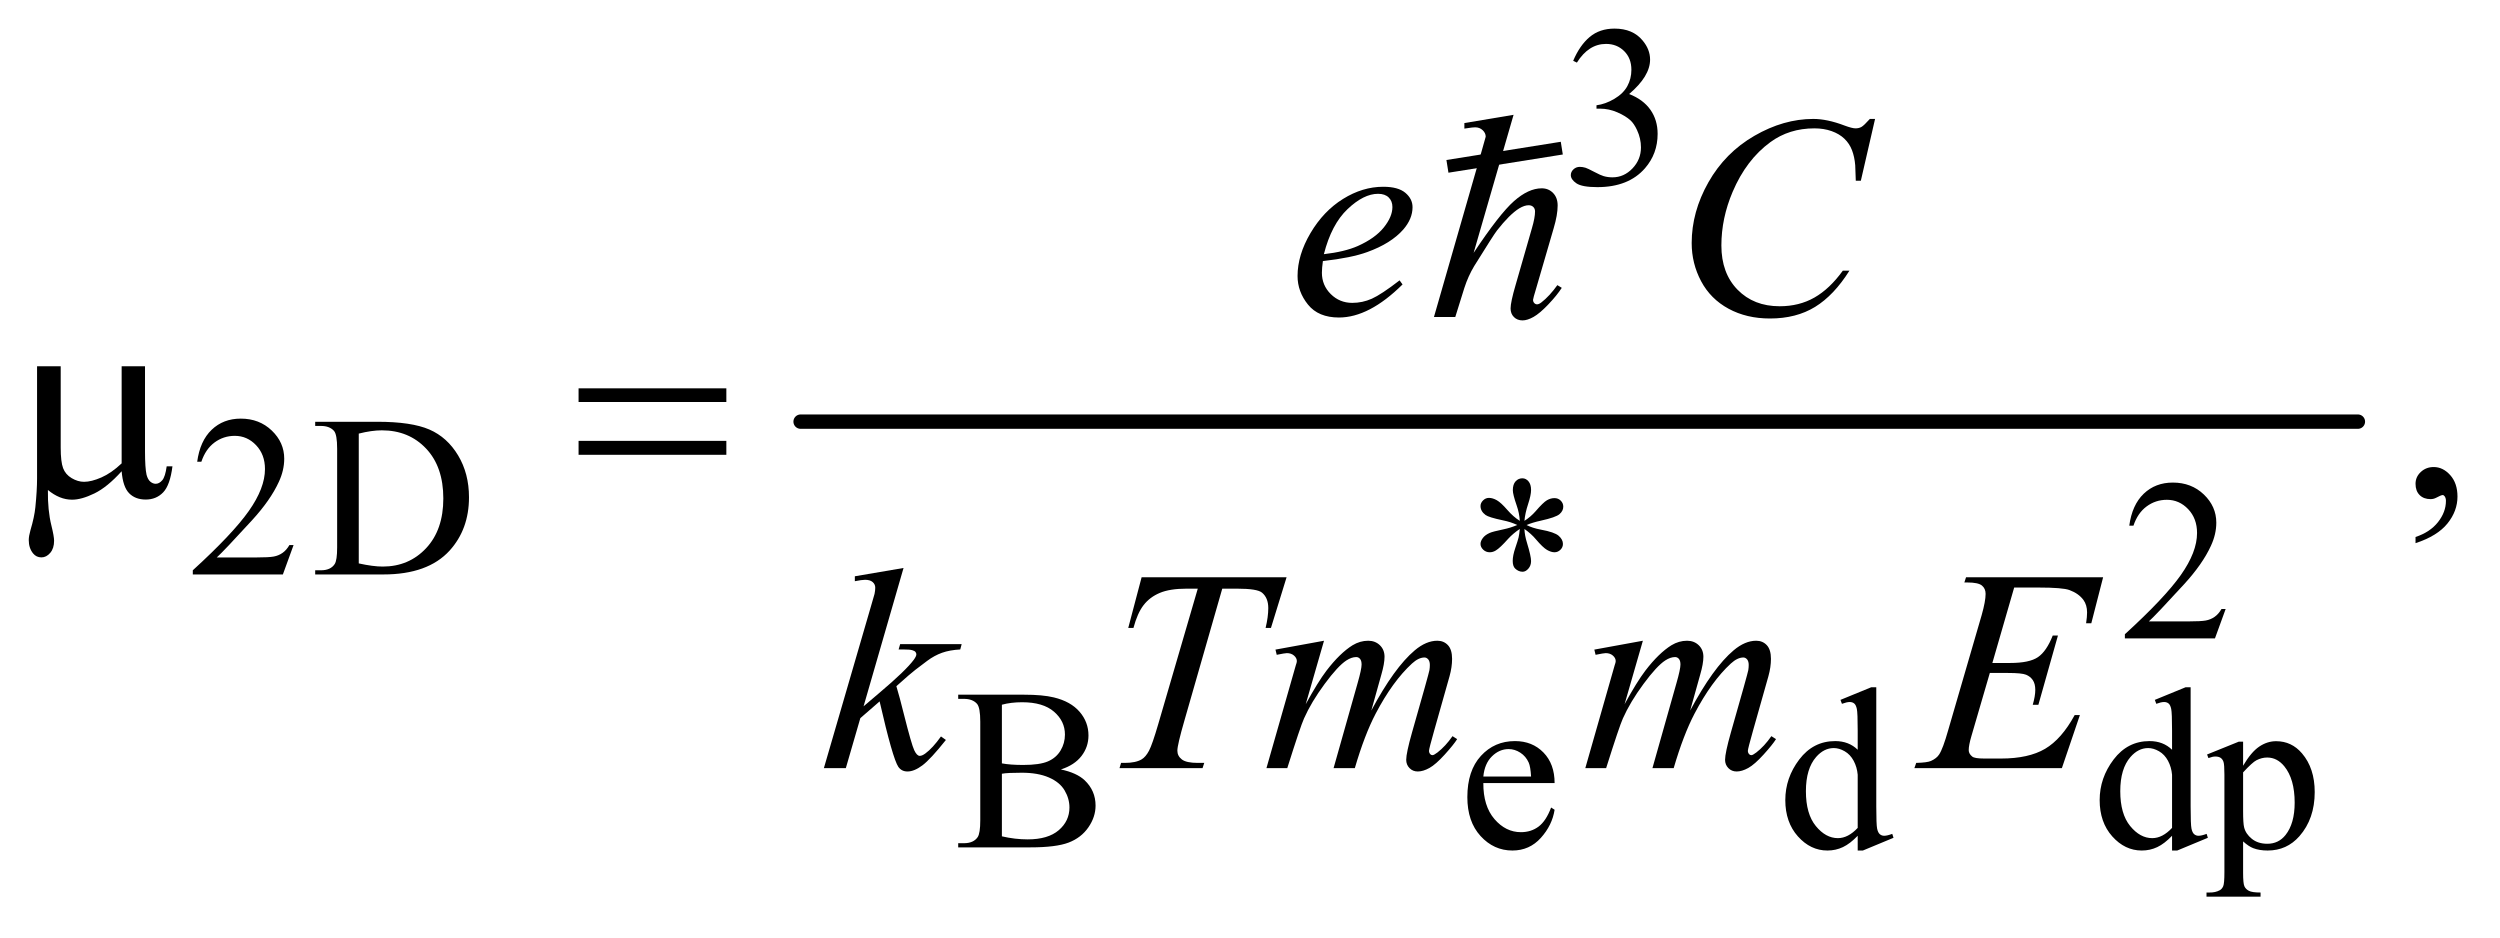 <?xml version="1.0" encoding="UTF-8"?>
<!DOCTYPE svg PUBLIC '-//W3C//DTD SVG 1.0//EN'
          'http://www.w3.org/TR/2001/REC-SVG-20010904/DTD/svg10.dtd'>
<svg stroke-dasharray="none" shape-rendering="auto" xmlns="http://www.w3.org/2000/svg" font-family="'Dialog'" text-rendering="auto" width="136" fill-opacity="1" color-interpolation="auto" color-rendering="auto" preserveAspectRatio="xMidYMid meet" font-size="12px" viewBox="0 0 136 51" fill="black" xmlns:xlink="http://www.w3.org/1999/xlink" stroke="black" image-rendering="auto" stroke-miterlimit="10" stroke-linecap="square" stroke-linejoin="miter" font-style="normal" stroke-width="1" height="51" stroke-dashoffset="0" font-weight="normal" stroke-opacity="1"
><!--Generated by the Batik Graphics2D SVG Generator--><defs id="genericDefs"
  /><g
  ><defs id="defs1"
    ><clipPath clipPathUnits="userSpaceOnUse" id="clipPath1"
      ><path d="M1.133 2.806 L87.26 2.806 L87.26 34.875 L1.133 34.875 L1.133 2.806 Z"
      /></clipPath
      ><clipPath clipPathUnits="userSpaceOnUse" id="clipPath2"
      ><path d="M36.324 89.949 L36.324 1117.801 L2796.802 1117.801 L2796.802 89.949 Z"
      /></clipPath
      ><clipPath clipPathUnits="userSpaceOnUse" id="clipPath3"
      ><path d="M-1357.416 -25.626 L-1357.416 896.466 L1119.022 896.466 L1119.022 -25.626 Z"
      /></clipPath
      ><clipPath clipPathUnits="userSpaceOnUse" id="clipPath4"
      ><path d="M0 -0 L0 384 L288 384 L288 -0 Z"
      /></clipPath
      ><clipPath clipPathUnits="userSpaceOnUse" id="clipPath5"
      ><path d="M-42.487 -0.802 L-42.487 28.059 L35.025 28.059 L35.025 -0.802 Z"
      /></clipPath
    ></defs
    ><g stroke-width="16" transform="scale(1.576,1.576) translate(-1.133,-2.806) matrix(0.031,0,0,0.031,0,0)" stroke-linejoin="round" stroke-linecap="round"
    ><line y2="560" fill="none" x1="928" clip-path="url(#clipPath2)" x2="2662" y1="560"
    /></g
    ><g transform="matrix(0.049,0,0,0.049,-1.786,-4.422)"
    ><path d="M1783 157.75 Q1790.25 140.625 1801.312 131.312 Q1812.375 122 1828.875 122 Q1849.25 122 1860.125 135.25 Q1868.375 145.125 1868.375 156.375 Q1868.375 174.875 1845.125 194.625 Q1860.75 200.75 1868.75 212.125 Q1876.75 223.5 1876.75 238.875 Q1876.75 260.875 1862.75 277 Q1844.5 298 1809.875 298 Q1792.75 298 1786.562 293.75 Q1780.375 289.5 1780.375 284.625 Q1780.375 281 1783.312 278.25 Q1786.25 275.5 1790.375 275.5 Q1793.5 275.5 1796.75 276.5 Q1798.875 277.125 1806.375 281.062 Q1813.875 285 1816.75 285.75 Q1821.375 287.125 1826.625 287.125 Q1839.375 287.125 1848.812 277.25 Q1858.25 267.375 1858.25 253.875 Q1858.25 244 1853.875 234.625 Q1850.625 227.625 1846.75 224 Q1841.375 219 1832 214.938 Q1822.625 210.875 1812.875 210.875 L1808.875 210.875 L1808.875 207.125 Q1818.75 205.875 1828.688 200 Q1838.625 194.125 1843.125 185.875 Q1847.625 177.625 1847.625 167.75 Q1847.625 154.875 1839.562 146.938 Q1831.5 139 1819.5 139 Q1800.125 139 1787.125 159.75 L1783 157.75 Z" stroke="none" clip-path="url(#clipPath2)"
    /></g
    ><g transform="matrix(0.049,0,0,0.049,-1.786,-4.422)"
    ><path d="M362.375 695.375 L350.5 728 L250.5 728 L250.5 723.375 Q294.625 683.125 312.625 657.625 Q330.625 632.125 330.625 611 Q330.625 594.875 320.75 584.5 Q310.875 574.125 297.125 574.125 Q284.625 574.125 274.688 581.438 Q264.75 588.75 260 602.875 L255.375 602.875 Q258.5 579.75 271.438 567.375 Q284.375 555 303.75 555 Q324.375 555 338.188 568.25 Q352 581.5 352 599.5 Q352 612.375 346 625.25 Q336.75 645.5 316 668.125 Q284.875 702.125 277.125 709.125 L321.375 709.125 Q334.875 709.125 340.312 708.125 Q345.75 707.125 350.125 704.062 Q354.5 701 357.75 695.375 L362.375 695.375 ZM386.375 728 L386.375 723.375 L392.75 723.375 Q403.5 723.375 408 716.5 Q410.75 712.375 410.75 698 L410.75 588.5 Q410.75 572.625 407.25 568.625 Q402.375 563.125 392.75 563.125 L386.375 563.125 L386.375 558.5 L455.375 558.5 Q493.375 558.5 513.188 567.125 Q533 575.75 545.062 595.875 Q557.125 616 557.125 642.375 Q557.125 677.75 535.625 701.5 Q511.5 728 462.125 728 L386.375 728 ZM434.75 715.75 Q450.625 719.25 461.375 719.25 Q490.375 719.25 509.5 698.875 Q528.625 678.5 528.625 643.625 Q528.625 608.5 509.5 588.25 Q490.375 568 460.375 568 Q449.125 568 434.75 571.625 L434.75 715.75 Z" stroke="none" clip-path="url(#clipPath2)"
    /></g
    ><g transform="matrix(0.049,0,0,0.049,-1.786,-4.422)"
    ><path d="M1723.75 668.5 Q1723.25 659.875 1720.25 651.375 Q1716 639.125 1716 634.5 Q1716 628 1719.062 624.625 Q1722.125 621.25 1726.625 621.25 Q1730.5 621.25 1733.375 624.625 Q1736.25 628 1736.25 634.25 Q1736.25 639.875 1732.938 649.938 Q1729.625 660 1728.875 668.5 Q1735.75 664.125 1741.25 657.875 Q1749.75 648 1753.875 645.625 Q1758 643.25 1762.25 643.25 Q1766.375 643.25 1769.188 646.062 Q1772 648.875 1772 652.75 Q1772 657.375 1767.875 661 Q1763.75 664.625 1747.25 668.25 Q1737.625 670.375 1731.25 673.125 Q1737.75 676.5 1747.125 678.25 Q1762.25 681 1766.938 685.125 Q1771.625 689.25 1771.625 694.125 Q1771.625 697.875 1768.812 700.625 Q1766 703.375 1762.25 703.375 Q1758.5 703.375 1753.938 700.75 Q1749.375 698.125 1741.625 689 Q1736.5 682.875 1728.875 677.5 Q1729.125 684.625 1731.75 693 Q1736.25 707.75 1736.25 713.125 Q1736.25 718.125 1733.25 721.562 Q1730.25 725 1726.875 725 Q1722.25 725 1718.5 721.375 Q1715.875 718.75 1715.875 713 Q1715.875 707 1718.75 698.562 Q1721.625 690.125 1722.375 686.938 Q1723.125 683.75 1723.75 677.5 Q1716.375 682.375 1710.875 688.375 Q1701.75 698.625 1697.125 701.375 Q1693.875 703.375 1690.375 703.375 Q1686.125 703.375 1683.125 700.5 Q1680.125 697.625 1680.125 694.125 Q1680.125 691 1682.688 687.562 Q1685.25 684.125 1690.375 681.875 Q1693.75 680.375 1705.75 677.875 Q1713.5 676.25 1720.875 673.125 Q1714.125 669.75 1704.75 667.875 Q1689.375 664.625 1685.75 662 Q1680.125 657.875 1680.125 652 Q1680.125 648.625 1682.938 645.812 Q1685.75 643 1689.5 643 Q1693.625 643 1698.25 645.625 Q1702.875 648.25 1709.75 656.188 Q1716.625 664.125 1723.75 668.5 ZM2507.375 766.375 L2495.5 799 L2395.5 799 L2395.5 794.375 Q2439.625 754.125 2457.625 728.625 Q2475.625 703.125 2475.625 682 Q2475.625 665.875 2465.75 655.5 Q2455.875 645.125 2442.125 645.125 Q2429.625 645.125 2419.688 652.438 Q2409.75 659.75 2405 673.875 L2400.375 673.875 Q2403.5 650.75 2416.438 638.375 Q2429.375 626 2448.75 626 Q2469.375 626 2483.188 639.25 Q2497 652.5 2497 670.5 Q2497 683.375 2491 696.25 Q2481.75 716.5 2461 739.125 Q2429.875 773.125 2422.125 780.125 L2466.375 780.125 Q2479.875 780.125 2485.312 779.125 Q2490.75 778.125 2495.125 775.062 Q2499.5 772 2502.75 766.375 L2507.375 766.375 Z" stroke="none" clip-path="url(#clipPath2)"
    /></g
    ><g transform="matrix(0.049,0,0,0.049,-1.786,-4.422)"
    ><path d="M1214.25 944.5 Q1231.875 948.25 1240.625 956.5 Q1252.75 968 1252.75 984.625 Q1252.75 997.25 1244.75 1008.812 Q1236.75 1020.375 1222.812 1025.688 Q1208.875 1031 1180.25 1031 L1100.25 1031 L1100.25 1026.375 L1106.625 1026.375 Q1117.25 1026.375 1121.875 1019.625 Q1124.75 1015.25 1124.75 1001 L1124.75 891.5 Q1124.75 875.75 1121.125 871.625 Q1116.25 866.125 1106.625 866.125 L1100.25 866.125 L1100.25 861.5 L1173.5 861.5 Q1194 861.5 1206.375 864.5 Q1225.125 869 1235 880.438 Q1244.875 891.875 1244.875 906.75 Q1244.875 919.5 1237.125 929.562 Q1229.375 939.625 1214.25 944.5 ZM1148.75 937.75 Q1153.375 938.625 1159.312 939.062 Q1165.25 939.5 1172.375 939.5 Q1190.625 939.5 1199.812 935.562 Q1209 931.625 1213.875 923.5 Q1218.75 915.375 1218.75 905.75 Q1218.75 890.875 1206.625 880.375 Q1194.5 869.875 1171.25 869.875 Q1158.75 869.875 1148.75 872.625 L1148.75 937.75 ZM1148.75 1018.75 Q1163.25 1022.125 1177.375 1022.125 Q1200 1022.125 1211.875 1011.938 Q1223.75 1001.75 1223.75 986.75 Q1223.75 976.875 1218.375 967.75 Q1213 958.625 1200.875 953.375 Q1188.75 948.125 1170.875 948.125 Q1163.125 948.125 1157.625 948.375 Q1152.125 948.625 1148.75 949.25 L1148.75 1018.75 ZM1683.25 959.625 Q1683.125 985.125 1695.625 999.625 Q1708.125 1014.125 1725 1014.125 Q1736.25 1014.125 1744.562 1007.938 Q1752.875 1001.75 1758.5 986.75 L1762.375 989.25 Q1759.75 1006.375 1747.125 1020.438 Q1734.5 1034.5 1715.5 1034.5 Q1694.875 1034.5 1680.188 1018.438 Q1665.5 1002.375 1665.5 975.25 Q1665.5 945.875 1680.562 929.438 Q1695.625 913 1718.375 913 Q1737.625 913 1750 925.688 Q1762.375 938.375 1762.375 959.625 L1683.25 959.625 ZM1683.25 952.375 L1736.25 952.375 Q1735.625 941.375 1733.625 936.875 Q1730.5 929.875 1724.312 925.875 Q1718.125 921.875 1711.375 921.875 Q1701 921.875 1692.812 929.938 Q1684.625 938 1683.25 952.375 ZM2098.875 1018.125 Q2090.5 1026.875 2082.5 1030.688 Q2074.5 1034.5 2065.25 1034.5 Q2046.5 1034.5 2032.5 1018.812 Q2018.5 1003.125 2018.5 978.5 Q2018.5 953.875 2034 933.438 Q2049.5 913 2073.875 913 Q2089 913 2098.875 922.625 L2098.875 901.5 Q2098.875 881.875 2097.938 877.375 Q2097 872.875 2095 871.25 Q2093 869.625 2090 869.625 Q2086.75 869.625 2081.375 871.625 L2079.75 867.25 L2113.875 853.25 L2119.5 853.25 L2119.5 985.625 Q2119.5 1005.75 2120.438 1010.188 Q2121.375 1014.625 2123.438 1016.375 Q2125.5 1018.125 2128.25 1018.125 Q2131.625 1018.125 2137.25 1016 L2138.625 1020.375 L2104.625 1034.5 L2098.875 1034.5 L2098.875 1018.125 ZM2098.875 1009.375 L2098.875 950.375 Q2098.125 941.875 2094.375 934.875 Q2090.625 927.875 2084.438 924.312 Q2078.25 920.75 2072.375 920.75 Q2061.375 920.75 2052.75 930.625 Q2041.375 943.625 2041.375 968.625 Q2041.375 993.875 2052.375 1007.312 Q2063.375 1020.75 2076.875 1020.75 Q2088.25 1020.75 2098.875 1009.375 ZM2447.875 1018.125 Q2439.5 1026.875 2431.5 1030.688 Q2423.5 1034.5 2414.25 1034.5 Q2395.5 1034.5 2381.5 1018.812 Q2367.5 1003.125 2367.5 978.5 Q2367.5 953.875 2383 933.438 Q2398.5 913 2422.875 913 Q2438 913 2447.875 922.625 L2447.875 901.5 Q2447.875 881.875 2446.938 877.375 Q2446 872.875 2444 871.25 Q2442 869.625 2439 869.625 Q2435.75 869.625 2430.375 871.625 L2428.75 867.25 L2462.875 853.25 L2468.5 853.25 L2468.5 985.625 Q2468.5 1005.75 2469.438 1010.188 Q2470.375 1014.625 2472.438 1016.375 Q2474.5 1018.125 2477.25 1018.125 Q2480.625 1018.125 2486.25 1016 L2487.625 1020.375 L2453.625 1034.5 L2447.875 1034.5 L2447.875 1018.125 ZM2447.875 1009.375 L2447.875 950.375 Q2447.125 941.875 2443.375 934.875 Q2439.625 927.875 2433.438 924.312 Q2427.25 920.75 2421.375 920.75 Q2410.375 920.75 2401.75 930.625 Q2390.375 943.625 2390.375 968.625 Q2390.375 993.875 2401.375 1007.312 Q2412.375 1020.75 2425.875 1020.75 Q2437.25 1020.75 2447.875 1009.375 ZM2486.75 927.875 L2522 913.625 L2526.75 913.625 L2526.75 940.375 Q2535.625 925.25 2544.562 919.188 Q2553.5 913.125 2563.375 913.125 Q2580.625 913.125 2592.125 926.625 Q2606.25 943.125 2606.25 969.625 Q2606.25 999.25 2589.25 1018.625 Q2575.25 1034.5 2554 1034.5 Q2544.75 1034.5 2538 1031.875 Q2533 1030 2526.75 1024.375 L2526.75 1059.25 Q2526.75 1071 2528.188 1074.188 Q2529.625 1077.375 2533.188 1079.25 Q2536.75 1081.125 2546.125 1081.125 L2546.125 1085.75 L2486.125 1085.75 L2486.125 1081.125 L2489.25 1081.125 Q2496.125 1081.25 2501 1078.5 Q2503.375 1077.125 2504.688 1074.062 Q2506 1071 2506 1058.5 L2506 950.25 Q2506 939.125 2505 936.125 Q2504 933.125 2501.812 931.625 Q2499.625 930.125 2495.875 930.125 Q2492.875 930.125 2488.25 931.875 L2486.75 927.875 ZM2526.75 947.75 L2526.75 990.5 Q2526.75 1004.375 2527.875 1008.75 Q2529.625 1016 2536.438 1021.5 Q2543.25 1027 2553.625 1027 Q2566.125 1027 2573.875 1017.25 Q2584 1004.5 2584 981.375 Q2584 955.125 2572.5 941 Q2564.5 931.25 2553.5 931.25 Q2547.5 931.25 2541.625 934.25 Q2537.125 936.5 2526.75 947.75 Z" stroke="none" clip-path="url(#clipPath2)"
    /></g
    ><g transform="matrix(0.049,0,0,0.049,-1.786,-4.422)"
    ><path d="M2718.188 693.281 L2718.188 686.406 Q2734.281 681.094 2743.109 669.922 Q2751.938 658.75 2751.938 646.25 Q2751.938 643.281 2750.531 641.25 Q2749.438 639.844 2748.344 639.844 Q2746.625 639.844 2740.844 642.969 Q2738.031 644.375 2734.906 644.375 Q2727.25 644.375 2722.719 639.844 Q2718.188 635.312 2718.188 627.344 Q2718.188 619.688 2724.047 614.219 Q2729.906 608.75 2738.344 608.75 Q2748.656 608.75 2756.703 617.734 Q2764.75 626.719 2764.75 641.562 Q2764.75 657.656 2753.578 671.484 Q2742.406 685.312 2718.188 693.281 Z" stroke="none" clip-path="url(#clipPath2)"
    /></g
    ><g transform="matrix(0.049,0,0,0.049,-1.786,-4.422)"
    ><path d="M1505.125 380.094 Q1504.031 387.906 1504.031 393.062 Q1504.031 406.969 1513.875 416.734 Q1523.719 426.5 1537.781 426.5 Q1549.031 426.5 1559.422 421.891 Q1569.812 417.281 1590.281 401.5 L1593.562 406.031 Q1556.531 442.75 1522.938 442.75 Q1500.125 442.75 1488.562 428.375 Q1477 414 1477 396.656 Q1477 373.375 1491.375 349 Q1505.75 324.625 1527.469 311.109 Q1549.188 297.594 1572.156 297.594 Q1588.719 297.594 1596.688 304.312 Q1604.656 311.031 1604.656 320.25 Q1604.656 333.219 1594.344 345.094 Q1580.75 360.562 1554.344 370.094 Q1536.844 376.5 1505.125 380.094 ZM1506.219 372.438 Q1529.344 369.781 1543.875 363.375 Q1563.094 354.781 1572.703 342.828 Q1582.312 330.875 1582.312 320.094 Q1582.312 313.531 1578.172 309.469 Q1574.031 305.406 1566.375 305.406 Q1550.438 305.406 1532.547 322.359 Q1514.656 339.312 1506.219 372.438 ZM2118.156 222.281 L2102.375 290.875 L2096.75 290.875 L2096.125 273.688 Q2095.344 264.312 2092.531 256.969 Q2089.719 249.625 2084.094 244.234 Q2078.469 238.844 2069.875 235.797 Q2061.281 232.75 2050.812 232.75 Q2022.844 232.75 2001.906 248.062 Q1975.188 267.594 1960.031 303.219 Q1947.531 332.594 1947.531 362.75 Q1947.531 393.531 1965.5 411.891 Q1983.469 430.25 2012.219 430.25 Q2033.938 430.25 2050.891 420.562 Q2067.844 410.875 2082.375 390.719 L2089.719 390.719 Q2072.531 418.062 2051.594 430.953 Q2030.656 443.844 2001.438 443.844 Q1975.5 443.844 1955.5 432.984 Q1935.5 422.125 1925.031 402.438 Q1914.562 382.75 1914.562 360.094 Q1914.562 325.406 1933.156 292.594 Q1951.75 259.781 1984.172 241.031 Q2016.594 222.281 2049.562 222.281 Q2065.031 222.281 2084.25 229.625 Q2092.688 232.75 2096.438 232.75 Q2100.188 232.75 2103 231.188 Q2105.812 229.625 2112.375 222.281 L2118.156 222.281 Z" stroke="none" clip-path="url(#clipPath2)"
    /></g
    ><g transform="matrix(0.049,0,0,0.049,-1.786,-4.422)"
    ><path d="M1039.562 720.812 L995.188 874.406 L1013 859.25 Q1042.219 834.562 1050.969 822.688 Q1053.781 818.781 1053.781 816.75 Q1053.781 815.344 1052.844 814.094 Q1051.906 812.844 1049.172 812.062 Q1046.438 811.281 1039.562 811.281 L1034.094 811.281 L1035.812 805.344 L1104.094 805.344 L1102.531 811.281 Q1090.812 811.906 1082.297 814.953 Q1073.781 818 1065.812 823.938 Q1050.031 835.656 1045.031 840.188 L1031.594 852.062 Q1035.031 863.312 1040.031 883.469 Q1048.469 916.906 1051.438 923.156 Q1054.406 929.406 1057.531 929.406 Q1060.188 929.406 1063.781 926.75 Q1071.906 920.812 1081.125 907.844 L1086.594 911.75 Q1069.562 933.156 1060.5 939.953 Q1051.438 946.75 1043.938 946.75 Q1037.375 946.75 1033.781 941.594 Q1027.531 932.375 1013 868.938 L991.594 887.531 L975.5 943 L951.125 943 L1003 764.719 L1007.375 749.562 Q1008.156 745.656 1008.156 742.688 Q1008.156 738.938 1005.266 736.438 Q1002.375 733.938 996.906 733.938 Q993.312 733.938 985.5 735.5 L985.5 730.031 L1039.562 720.812 ZM1303.875 731.125 L1464.812 731.125 L1447.469 787.375 L1441.531 787.375 Q1444.5 775.031 1444.5 765.344 Q1444.5 753.938 1437.469 748.156 Q1432.156 743.781 1410.125 743.781 L1393.406 743.781 L1351.531 889.719 Q1343.562 917.219 1343.562 923.625 Q1343.562 929.562 1348.562 933.391 Q1353.562 937.219 1366.219 937.219 L1373.406 937.219 L1371.531 943 L1279.344 943 L1281.062 937.219 L1285.125 937.219 Q1297.312 937.219 1303.875 933.312 Q1308.406 930.656 1312.078 923.703 Q1315.75 916.75 1322.312 894.25 L1366.219 743.781 L1353.562 743.781 Q1335.281 743.781 1324.109 748.469 Q1312.938 753.156 1306.062 762.062 Q1299.188 770.969 1294.812 787.375 L1289.031 787.375 L1303.875 731.125 ZM1506.375 801.594 L1486.062 872.062 Q1499.656 847.219 1509.188 834.719 Q1524.031 815.344 1538.094 806.594 Q1546.375 801.594 1555.438 801.594 Q1563.25 801.594 1568.406 806.594 Q1573.562 811.594 1573.562 819.406 Q1573.562 827.062 1569.969 839.406 L1558.875 879.094 Q1584.344 831.438 1607.156 812.219 Q1619.812 801.594 1632.156 801.594 Q1639.344 801.594 1643.953 806.516 Q1648.562 811.438 1648.562 821.75 Q1648.562 830.812 1645.75 840.969 L1628.562 901.75 Q1622.938 921.594 1622.938 923.781 Q1622.938 925.969 1624.344 927.531 Q1625.281 928.625 1626.844 928.625 Q1628.406 928.625 1632.312 925.656 Q1641.219 918.781 1649.031 907.531 L1654.188 910.812 Q1650.281 917.062 1640.359 928 Q1630.438 938.938 1623.406 942.844 Q1616.375 946.75 1610.438 946.75 Q1604.969 946.75 1601.297 943 Q1597.625 939.25 1597.625 933.781 Q1597.625 926.281 1604.031 903.625 L1618.25 853.469 Q1623.094 836.125 1623.406 834.25 Q1623.875 831.281 1623.875 828.469 Q1623.875 824.562 1622.156 822.375 Q1620.281 820.188 1617.938 820.188 Q1611.375 820.188 1604.031 826.906 Q1582.469 846.75 1563.719 882.531 Q1551.375 906.125 1540.594 943 L1517 943 L1543.719 848.469 Q1548.094 833.156 1548.094 828 Q1548.094 823.781 1546.375 821.75 Q1544.656 819.719 1542.156 819.719 Q1537 819.719 1531.219 823.469 Q1521.844 829.562 1507.078 849.562 Q1492.312 869.562 1484.188 887.844 Q1480.281 896.438 1465.594 943 L1442.469 943 L1471.375 841.75 L1475.125 828.625 Q1476.219 825.656 1476.219 824.25 Q1476.219 820.812 1473.094 818.078 Q1469.969 815.344 1465.125 815.344 Q1463.094 815.344 1453.875 817.219 L1452.469 811.438 L1506.375 801.594 ZM1860.375 801.594 L1840.062 872.062 Q1853.656 847.219 1863.188 834.719 Q1878.031 815.344 1892.094 806.594 Q1900.375 801.594 1909.438 801.594 Q1917.25 801.594 1922.406 806.594 Q1927.562 811.594 1927.562 819.406 Q1927.562 827.062 1923.969 839.406 L1912.875 879.094 Q1938.344 831.438 1961.156 812.219 Q1973.812 801.594 1986.156 801.594 Q1993.344 801.594 1997.953 806.516 Q2002.562 811.438 2002.562 821.75 Q2002.562 830.812 1999.75 840.969 L1982.562 901.75 Q1976.938 921.594 1976.938 923.781 Q1976.938 925.969 1978.344 927.531 Q1979.281 928.625 1980.844 928.625 Q1982.406 928.625 1986.312 925.656 Q1995.219 918.781 2003.031 907.531 L2008.188 910.812 Q2004.281 917.062 1994.359 928 Q1984.438 938.938 1977.406 942.844 Q1970.375 946.75 1964.438 946.75 Q1958.969 946.75 1955.297 943 Q1951.625 939.25 1951.625 933.781 Q1951.625 926.281 1958.031 903.625 L1972.25 853.469 Q1977.094 836.125 1977.406 834.25 Q1977.875 831.281 1977.875 828.469 Q1977.875 824.562 1976.156 822.375 Q1974.281 820.188 1971.938 820.188 Q1965.375 820.188 1958.031 826.906 Q1936.469 846.75 1917.719 882.531 Q1905.375 906.125 1894.594 943 L1871 943 L1897.719 848.469 Q1902.094 833.156 1902.094 828 Q1902.094 823.781 1900.375 821.75 Q1898.656 819.719 1896.156 819.719 Q1891 819.719 1885.219 823.469 Q1875.844 829.562 1861.078 849.562 Q1846.312 869.562 1838.188 887.844 Q1834.281 896.438 1819.594 943 L1796.469 943 L1825.375 841.75 L1829.125 828.625 Q1830.219 825.656 1830.219 824.25 Q1830.219 820.812 1827.094 818.078 Q1823.969 815.344 1819.125 815.344 Q1817.094 815.344 1807.875 817.219 L1806.469 811.438 L1860.375 801.594 ZM2272.594 742.531 L2248.375 826.281 L2268.219 826.281 Q2289.469 826.281 2299 819.797 Q2308.531 813.312 2315.406 795.812 L2321.188 795.812 L2299.469 872.688 L2293.219 872.688 Q2296.031 863 2296.031 856.125 Q2296.031 849.406 2293.297 845.344 Q2290.562 841.281 2285.797 839.328 Q2281.031 837.375 2265.719 837.375 L2245.562 837.375 L2225.094 907.531 Q2222.125 917.688 2222.125 923 Q2222.125 927.062 2226.031 930.188 Q2228.688 932.375 2239.312 932.375 L2258.062 932.375 Q2288.531 932.375 2306.891 921.594 Q2325.25 910.812 2339.781 884.094 L2345.562 884.094 L2325.562 943 L2161.812 943 L2163.844 937.219 Q2176.031 936.906 2180.25 935.031 Q2186.5 932.219 2189.312 927.844 Q2193.531 921.438 2199.312 900.969 L2236.5 773.156 Q2240.875 757.688 2240.875 749.562 Q2240.875 743.625 2236.734 740.266 Q2232.594 736.906 2220.562 736.906 L2217.281 736.906 L2219.156 731.125 L2371.344 731.125 L2358.219 782.219 L2352.438 782.219 Q2353.531 775.031 2353.531 770.188 Q2353.531 761.906 2349.469 756.281 Q2344.156 749.094 2334 745.344 Q2326.5 742.531 2299.469 742.531 L2272.594 742.531 Z" stroke="none" clip-path="url(#clipPath2)"
    /></g
    ><g transform="matrix(0.049,0,0,0.049,-1.786,-4.422)"
    ><path d="M197.438 496.875 L197.438 591.094 Q197.438 609.844 199.156 617.344 Q200.562 622.656 203.375 625 Q206.188 627.344 209.312 627.344 Q213.219 627.344 216.578 623.438 Q219.938 619.531 221.5 607.969 L227.906 607.969 Q225.25 628.906 217.594 636.875 Q209.938 644.844 198.219 644.844 Q186.656 644.844 179.781 637.812 Q172.906 630.781 171.5 613.438 Q155.562 631.094 141.266 638.047 Q126.969 645 116.5 645 Q109.469 645 102.75 642.266 Q96.031 639.531 89.625 634.219 Q89.312 656.875 93.531 673.75 Q96.5 685.781 96.5 690.625 Q96.5 699.062 92.203 704.062 Q87.906 709.062 82.438 709.062 Q76.812 709.062 73.219 704.688 Q68.375 698.75 68.375 689.844 Q68.375 685.469 70.25 678.906 Q74.625 664.219 75.719 653.281 Q77.594 634.531 77.594 621.406 L77.594 496.875 L103.844 496.875 L103.844 587.031 Q103.844 602.969 106.5 610 Q109.156 617.031 116.031 621.094 Q122.906 625.156 129.781 625.156 Q137.906 625.156 149 620.312 Q160.094 615.469 171.5 604.688 L171.5 496.875 L197.438 496.875 ZM678.781 521.406 L842.844 521.406 L842.844 536.562 L678.781 536.562 L678.781 521.406 ZM678.781 579.688 L842.844 579.688 L842.844 595.156 L678.781 595.156 L678.781 579.688 Z" stroke="none" clip-path="url(#clipPath2)"
    /></g
    ><g transform="matrix(0.055,0,0,0.055,74.39,1.404)"
    ><path d="M144.516 88.031 L105 224.578 Q130.594 186.047 144.938 173.391 Q159.281 160.734 172.359 160.734 Q179.109 160.734 183.609 165.375 Q188.109 170.016 188.109 177.75 Q188.109 187.031 184.172 200.25 L167.016 259.172 Q163.781 269.859 163.781 270.984 Q163.781 272.953 164.977 274.219 Q166.172 275.484 167.719 275.484 Q169.547 275.484 171.938 273.656 Q179.953 267.469 187.828 256.5 L192.188 259.172 Q187.406 266.625 178.898 275.555 Q170.391 284.484 164.273 287.93 Q158.156 291.375 153.375 291.375 Q148.172 291.375 144.867 288.07 Q141.562 284.766 141.562 279.562 Q141.562 273.375 146.484 256.5 L162.656 200.25 Q165.75 189.703 165.75 183.656 Q165.75 180.844 163.992 179.156 Q162.234 177.469 159.422 177.469 Q155.344 177.469 150.141 180.562 Q140.578 186.469 128.062 202.5 Q124.688 206.859 105.562 237.656 Q99.656 247.5 95.859 259.172 L86.859 288 L65.766 288 L112.031 127.125 L116.953 109.688 Q116.953 106.031 113.93 103.219 Q110.906 100.406 106.547 100.406 Q104.016 100.406 98.812 101.25 L95.859 101.672 L95.859 96.188 Z" stroke="none" clip-path="url(#clipPath4)"
    /></g
    ><g stroke-linecap="butt" stroke-width="0.4" transform="matrix(1.751,0,0,1.751,74.39,1.404)"
    ><path fill="none" d="M2.682 4.335 L5.84 3.832" clip-path="url(#clipPath5)"
    /></g
  ></g
></svg
>
